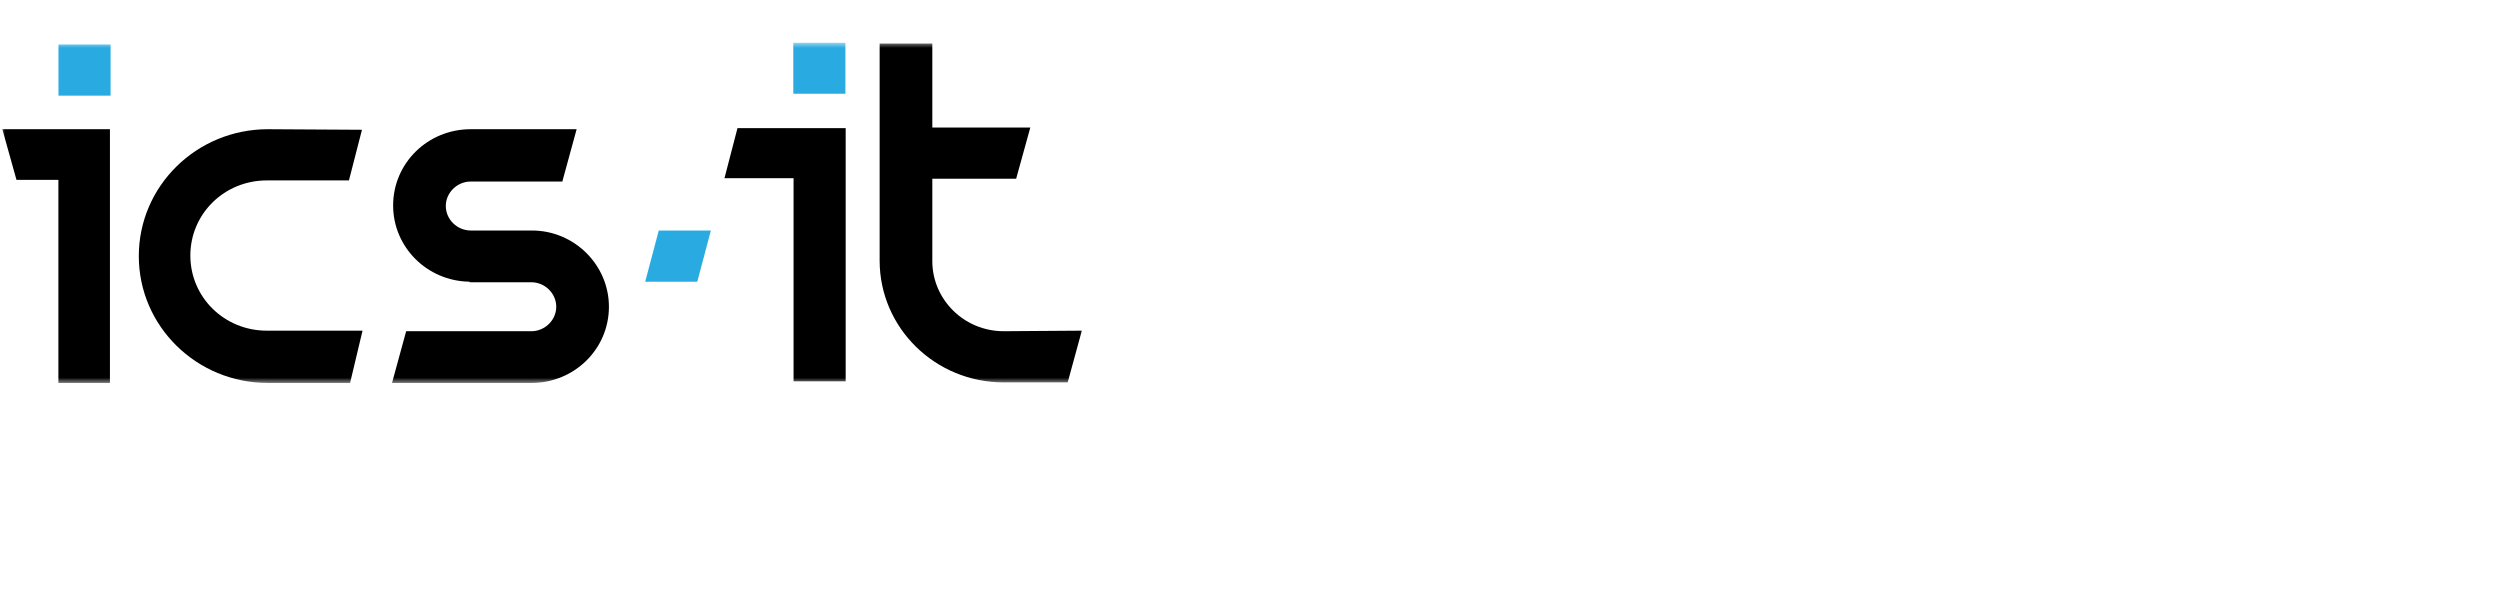 <svg width="235" height="56" viewBox="0 0 235 56" fill="none" xmlns="http://www.w3.org/2000/svg">
<g clip-path="url(#clip0_13582_52806)">
<mask id="mask0_13582_52806" style="mask-type:luminance" maskUnits="userSpaceOnUse" x="0" y="4" width="103" height="32">
<path d="M102.261 4H0V36H102.261V4Z" fill="white"/>
</mask>
<g mask="url(#mask0_13582_52806)">
<path d="M5.489 12.146H0.218L1.549 16.907H5.489V36H10.334V17.848V12.146H5.489Z" fill="black"/>
<path d="M52.873 17.011L54.204 12.146H44.248C40.202 12.146 36.954 15.338 36.954 19.313C36.954 23.236 40.149 26.427 44.142 26.48V26.532H49.945C51.223 26.532 52.287 27.578 52.287 28.834C52.287 30.089 51.223 31.135 49.945 31.135H38.179L36.848 36H49.945C53.991 36 57.239 32.809 57.239 28.834C57.239 24.91 53.991 21.667 49.998 21.667H44.248C42.97 21.667 41.906 20.621 41.906 19.365C41.906 18.11 42.97 17.064 44.248 17.064H52.873V17.011Z" fill="black"/>
<path d="M25.187 12.146C18.478 12.146 13.048 17.482 13.048 24.073C13.048 30.664 18.478 36 25.187 36H32.907L34.078 31.083H25.08C21.087 31.083 17.893 27.944 17.893 24.021C17.893 20.098 21.087 16.959 25.08 16.959H32.8L34.025 12.199L25.187 12.146Z" fill="black"/>
<path d="M94.346 31.134C90.619 31.134 87.638 28.153 87.638 24.543V18.004V16.801H95.518L96.849 11.989H87.638V9.164V4.09H82.686V9.164V11.936V17.638V19.992V20.254V24.491C82.686 30.82 87.904 35.947 94.346 35.947H100.362L101.693 31.082L94.346 31.134Z" fill="black"/>
<path d="M74.595 12.043H69.324L68.1 16.751H74.595V35.844H79.493V17.692V12.043H74.595Z" fill="black"/>
<path d="M10.395 8.992V4.18H5.497V8.992H10.395Z" fill="#29ABE2"/>
<path d="M79.468 8.813V4H74.57V8.813H79.468Z" fill="#29ABE2"/>
<path d="M60.647 26.481L61.924 21.668H66.822L65.545 26.481H60.647Z" fill="#29ABE2"/>
</g>
</g>
<defs>
<clipPath id="clip0_13582_52806">
<rect width="102.261" height="32" fill="white" transform="translate(0 4)"/>
</clipPath>
</defs>
</svg>
